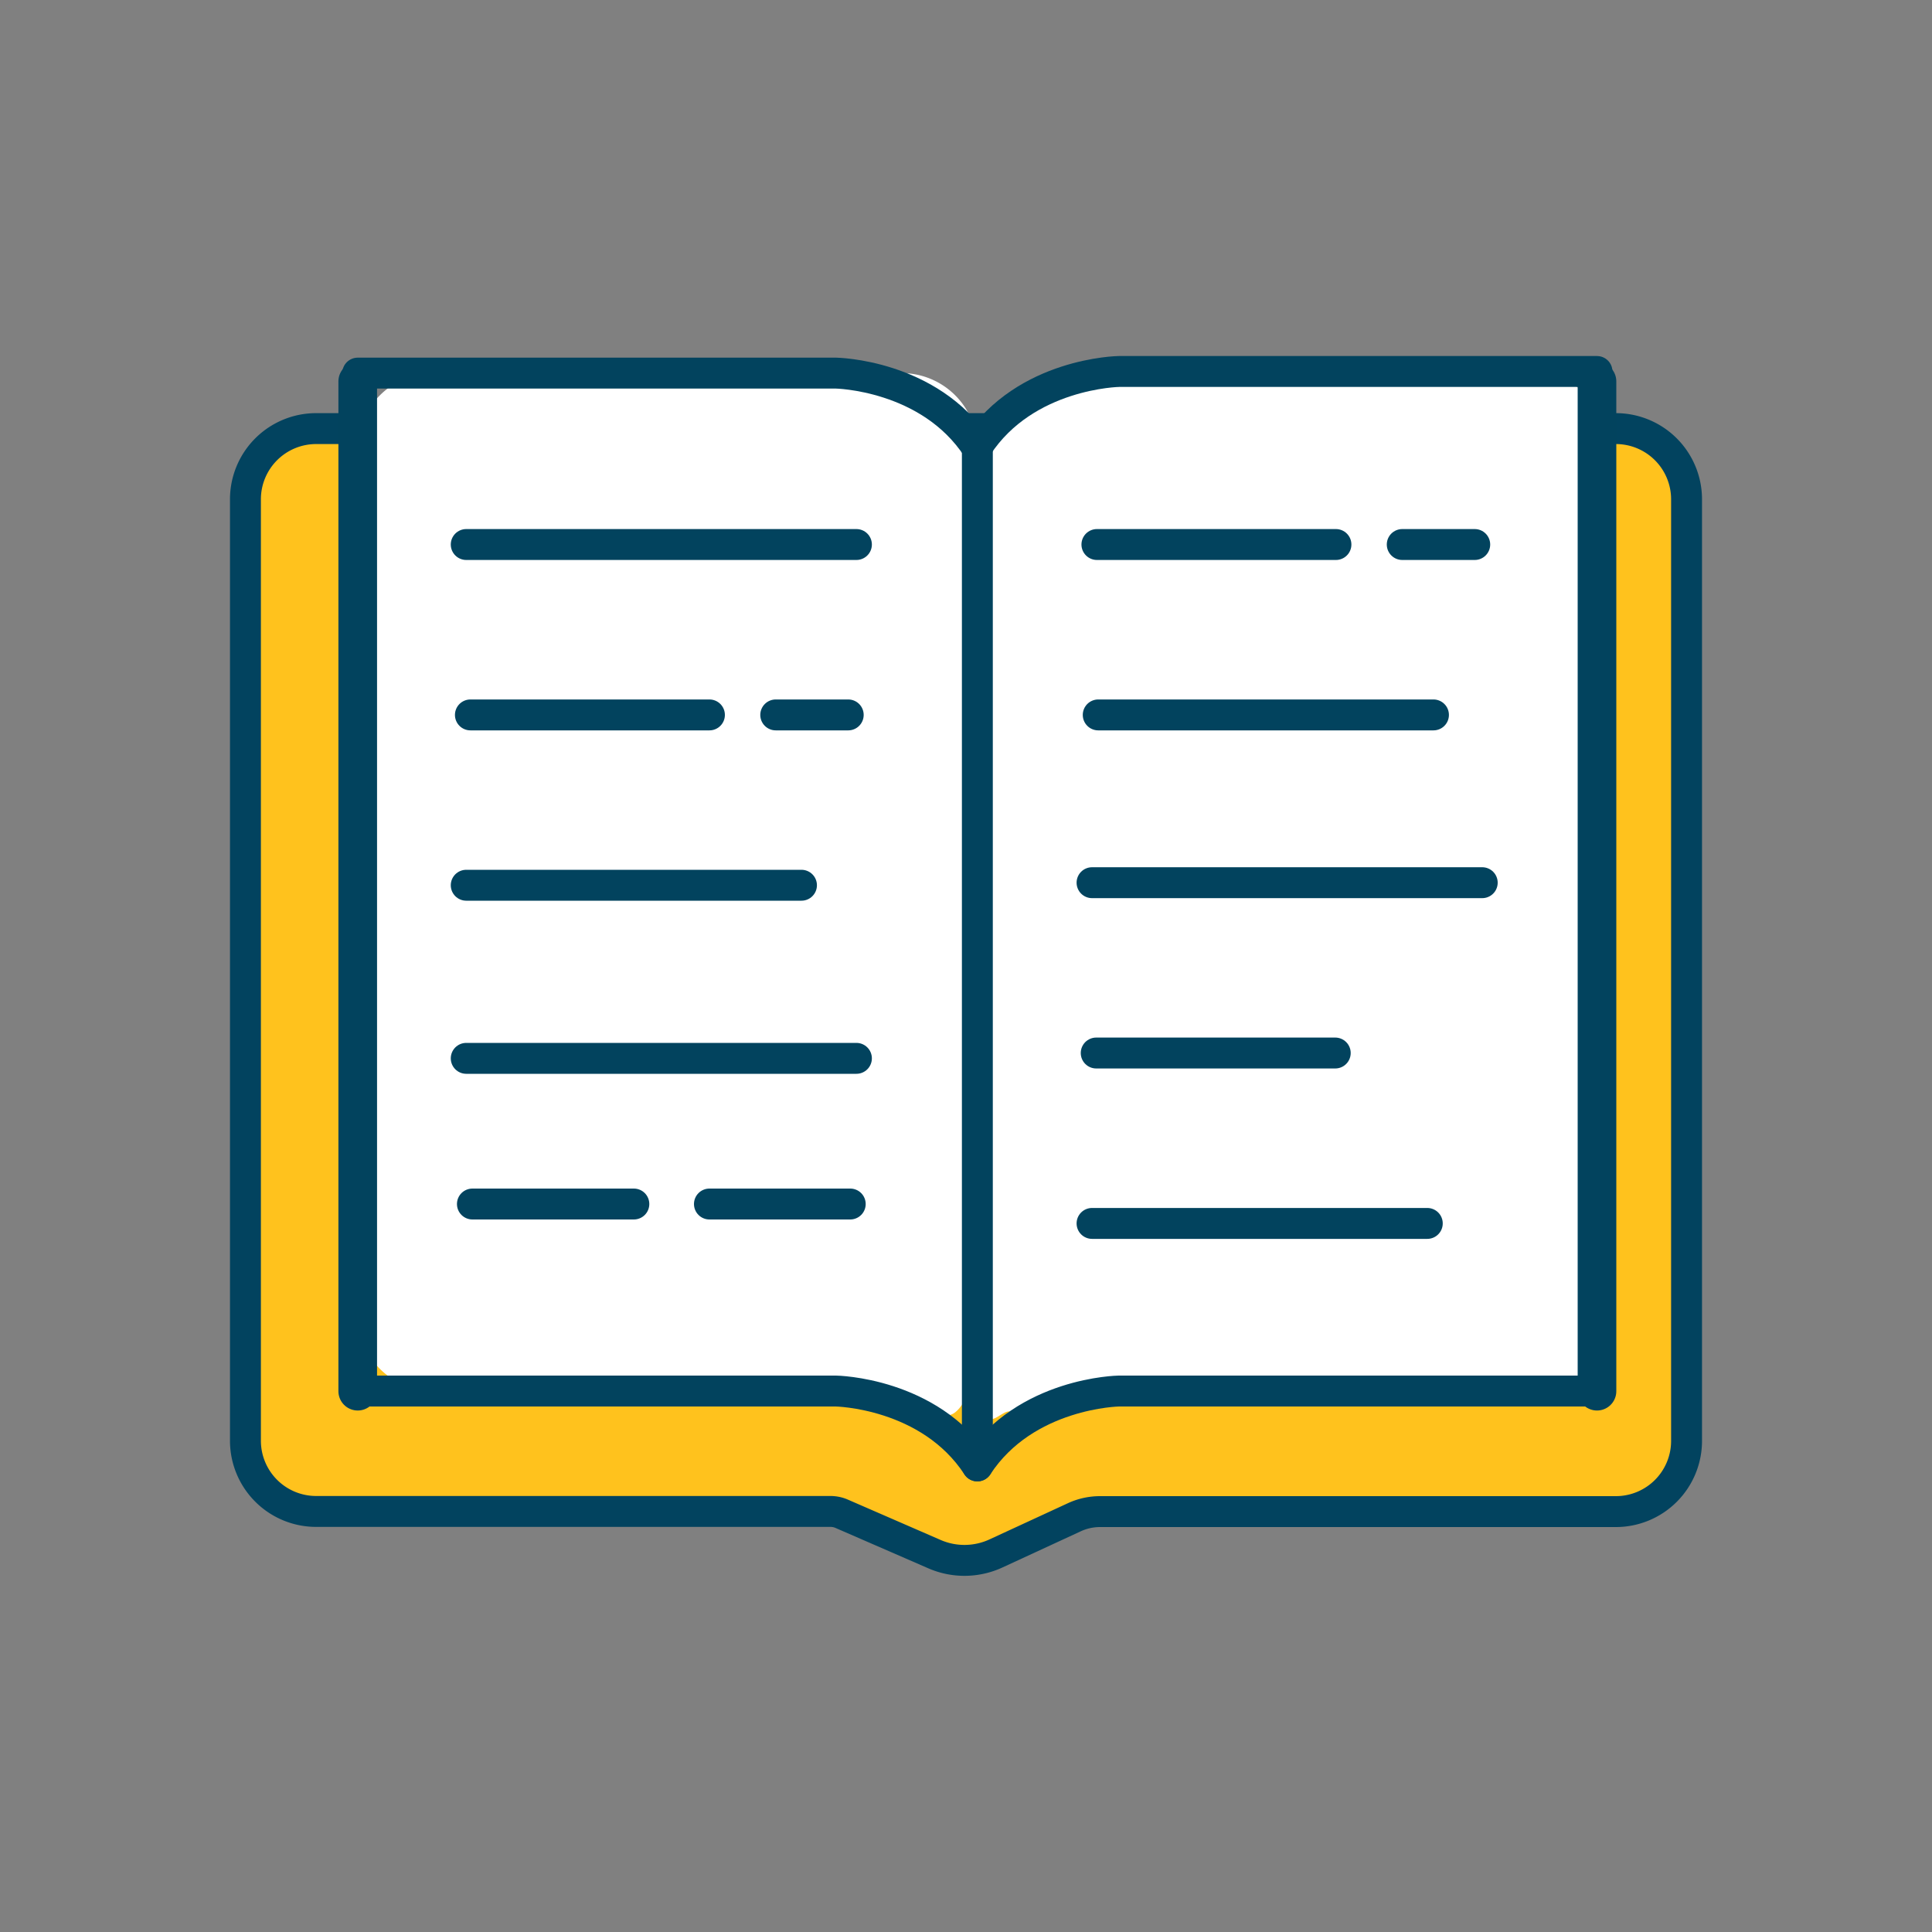<svg id="Layer_1" data-name="Layer 1" xmlns="http://www.w3.org/2000/svg" viewBox="0 0 250 250"><rect x="0" y="0" width="250" height="250" fill="#808080" stroke="none"/><defs><style>.cls-1{fill:#ffc21d;stroke:#02435f;}.cls-1,.cls-3,.cls-4{stroke-linecap:round;stroke-linejoin:round;}.cls-1,.cls-3{stroke-width:4px;}.cls-2{fill:#fff;}.cls-3,.cls-4{fill:none;stroke:#02435e;}.cls-4{stroke-width:5px;}</style></defs><title>manuel-tuto-faq</title><path class="cls-1" d="M209.12,195.6H142.34a7.93,7.93,0,0,0-3.34.74L128.91,201a9.72,9.72,0,0,1-8,.1l-12-5.22a3.65,3.65,0,0,0-1.46-.3H40.88a9.15,9.15,0,0,1-9.12-9.12V64.58a9.15,9.15,0,0,1,9.12-9.12H209.12a9.15,9.15,0,0,1,9.12,9.12v121.9A9.15,9.15,0,0,1,209.12,195.6Z"/><path class="cls-2" d="M142.58,180h55.88a9.8,9.8,0,0,0,9.77-9.77V58.05a9.8,9.8,0,0,0-9.77-9.77H137.82a9.8,9.8,0,0,0-9.77,9.77V165.49c0,3.45-1.49,13.57-.21,17.72.43,1.38,2.24-1.12,3.08-.46C133.4,184.71,139.19,180,142.58,180Z"/><path class="cls-2" d="M111.94,180H56.06a9.8,9.8,0,0,1-9.77-9.77V58.05a9.8,9.8,0,0,1,9.77-9.77H116.7a9.8,9.8,0,0,1,9.77,9.77V165.49c0,4.6.5,14.59-2.87,17.26C121.12,184.71,115.33,180,111.94,180Z"/><path class="cls-3" d="M46.29,48.28h61.87s12.09.18,18.31,9.69"/><line class="cls-4" x1="46.29" y1="180.02" x2="46.29" y2="49.35"/><path class="cls-3" d="M46.29,180h61.87s12.09.18,18.31,9.69"/><line class="cls-3" x1="126.47" y1="189.13" x2="126.47" y2="58.46"/><path class="cls-3" d="M206.65,48.07H144.78s-12.09.18-18.31,9.69"/><line class="cls-4" x1="206.65" y1="180.02" x2="206.65" y2="49.35"/><path class="cls-3" d="M206.65,180H144.78s-12.09.18-18.31,9.69"/><line class="cls-3" x1="60.33" y1="70.46" x2="110.82" y2="70.46"/><line class="cls-3" x1="60.33" y1="114.55" x2="103.71" y2="114.55"/><line class="cls-3" x1="60.87" y1="92.51" x2="91.8" y2="92.51"/><line class="cls-3" x1="60.33" y1="136.95" x2="110.82" y2="136.95"/><line class="cls-3" x1="100.38" y1="92.51" x2="109.76" y2="92.51"/><line class="cls-3" x1="61.13" y1="155.8" x2="82.02" y2="155.8"/><line class="cls-3" x1="91.8" y1="155.8" x2="110.02" y2="155.8"/><line class="cls-3" x1="141.94" y1="70.46" x2="172.87" y2="70.46"/><line class="cls-3" x1="181.45" y1="70.46" x2="190.83" y2="70.46"/><line class="cls-3" x1="142.11" y1="92.51" x2="185.49" y2="92.51"/><line class="cls-3" x1="141.31" y1="114.22" x2="191.8" y2="114.22"/><line class="cls-3" x1="141.31" y1="158.31" x2="184.69" y2="158.31"/><line class="cls-3" x1="141.85" y1="136.26" x2="172.78" y2="136.26"/></svg>